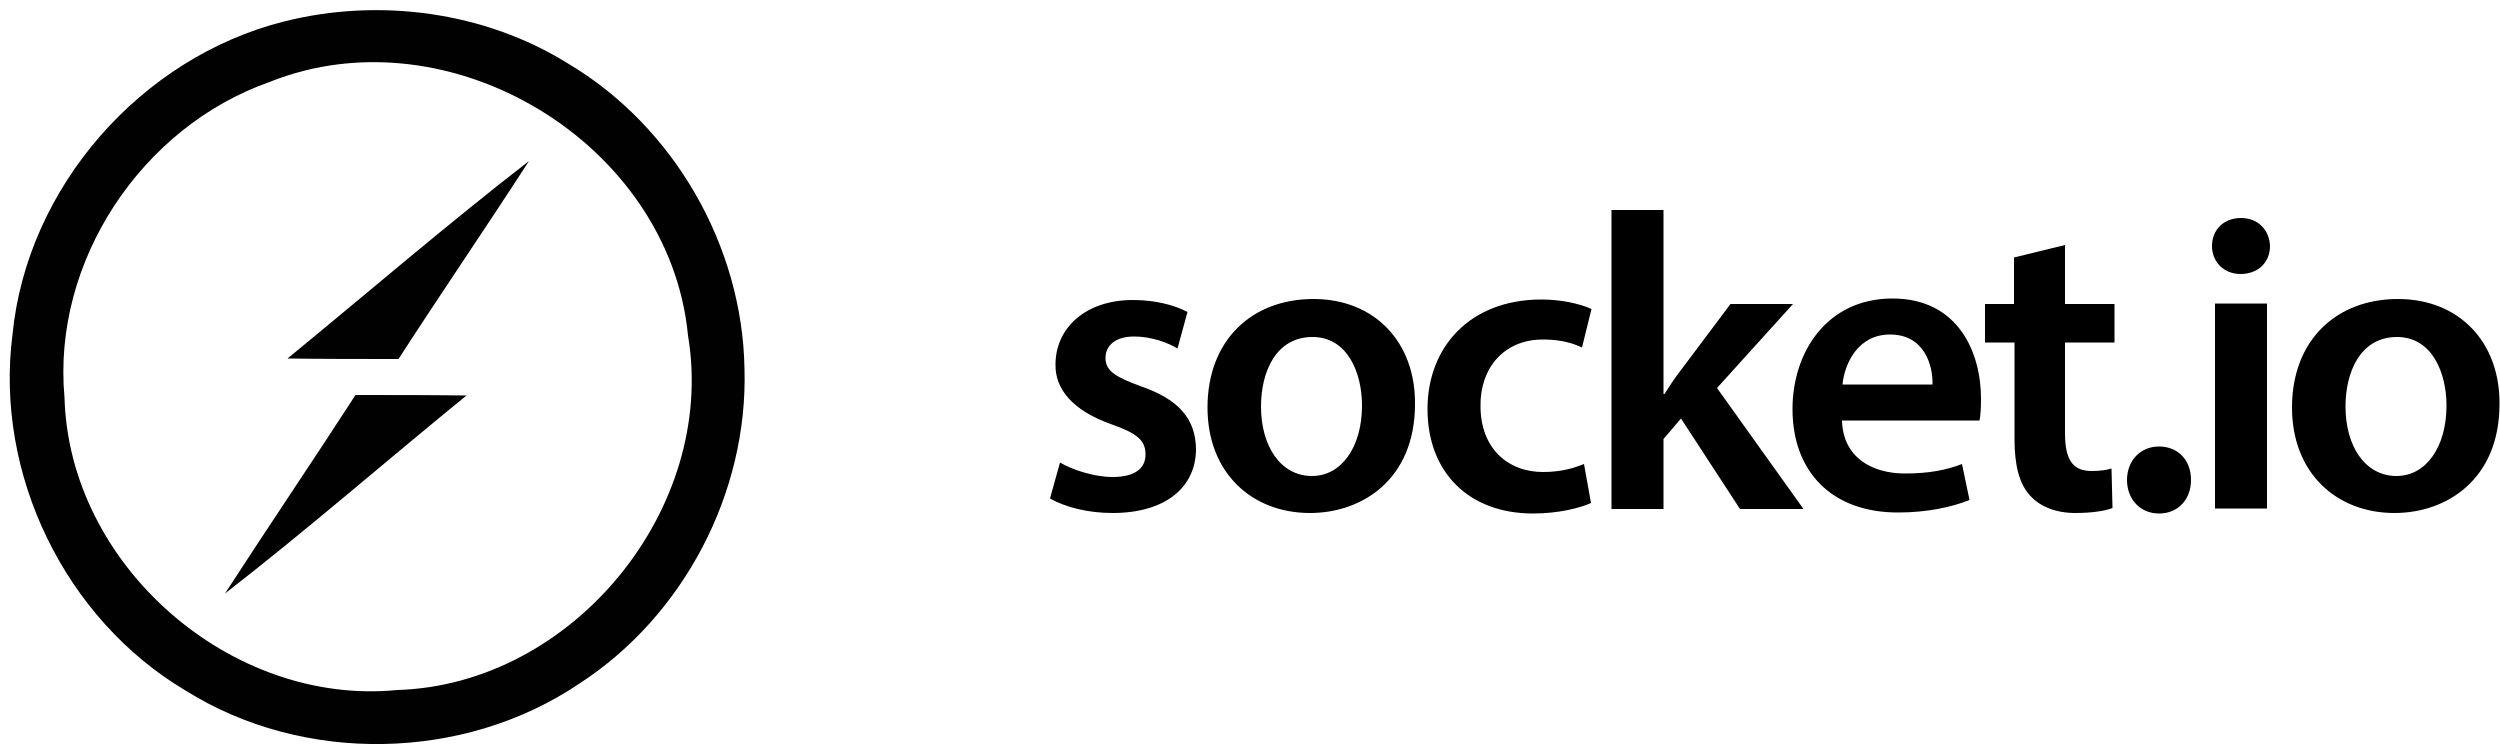 <svg id="Layer_1" xmlns="http://www.w3.org/2000/svg" width="500" height="150.8" viewBox="0 0 500 150.8"><style>.st0{fill:#010101;}</style><title>logo full</title><g id="Page-1"><g id="logo"><path class="st0" d="M148.9 73.8c-.4-24.6-14.1-48.5-35.3-61.1C96.9 2.3 75.8-.5 56.8 4.3 28.2 11.5 5.4 37.4 2.5 66.9c-3.6 27.9 10.5 56.9 34.6 71.2 23.6 14.8 55.7 14.2 78.8-1.4 20.8-13.5 33.7-38.1 33-62.9zM79.5 138c-33.4 3.3-65.7-25-66.6-58.5-2.5-27.2 15.4-54.1 41-63.1 35.9-14.4 80 12.2 83.7 50.7 5.8 34.6-23 69.8-58.1 70.9z"/><path id="Shape_3_" class="st0" d="M57.5 71.7c16.1-13.2 31.9-26.8 48.3-39.5-8.6 13.3-17.5 26.3-26.1 39.6-7.4 0-14.8 0-22.2-.1z"/><path id="Shape_4_" class="st0" d="M71.1 79c7.4 0 14.8 0 22.2.1-16.1 13.1-31.8 26.8-48.3 39.6 8.6-13.3 17.5-26.4 26.1-39.7z"/></g><path id="socket.io" d="M210 99.7c3 1.7 7.5 2.9 12.5 2.9 10.9 0 16.7-5.4 16.7-12.8-.1-6.1-3.5-9.9-10.9-12.5-5.2-1.9-7.2-3.1-7.2-5.7 0-2.5 2-4.3 5.7-4.3 3.6 0 6.9 1.3 8.7 2.4l2-7.3c-2.4-1.3-6.3-2.4-10.9-2.4-9.5 0-15.5 5.6-15.5 12.9-.1 4.8 3.3 9.2 11.3 12 5.1 1.8 6.7 3.2 6.7 6 0 2.7-2 4.5-6.6 4.5-3.7 0-8.2-1.5-10.5-2.9l-2 7.2zm52.7-39.9c-12.4 0-21.2 8.3-21.2 21.7 0 13.1 8.9 21.1 20.5 21.1 10.4 0 21-6.7 21-21.8.1-12.4-8.1-21-20.3-21zm-.2 7.6c7.1 0 9.9 7.3 9.9 13.7 0 8.3-4.1 14.1-10 14.1-6.3 0-10.2-6-10.2-13.9 0-6.8 2.9-13.9 10.3-13.9zm54.3 25.4c-2 .8-4.5 1.6-8.2 1.6-7.1 0-12.5-4.8-12.5-13.2-.1-7.5 4.6-13.3 12.5-13.3 3.7 0 6.1.8 7.8 1.6l1.9-7.7c-2.4-1.1-6.2-1.9-10-1.9-14.4 0-22.8 9.6-22.8 21.9 0 12.7 8.3 20.9 21.1 20.9 5.1 0 9.4-1.1 11.6-2.1l-1.4-7.8zM332.7 42h-10.4v59.8h10.4v-14l3.5-4.1 11.8 18.1h12.7l-17.3-24.2 15.2-16.8h-12.5L336.2 74c-1.1 1.4-2.3 3.2-3.3 4.8h-.2V42zm63.2 42.1c.2-.9.3-2.4.3-4.4 0-9-4.4-20-17.7-20-13.1 0-20 10.7-20 22.1 0 12.5 7.8 20.7 21.1 20.7 5.9 0 10.8-1.1 14.3-2.5l-1.5-7.2c-3.1 1.2-6.6 1.9-11.4 1.9-6.6 0-12.4-3.2-12.6-10.6h27.5zm-27.4-7.2c.4-4.2 3.1-10 9.5-10 6.9 0 8.6 6.2 8.5 10h-18zm34.3-25.4v9.3H397v7.7h5.9v19.3c0 5.4 1 9.1 3.2 11.4 1.9 2.1 5.1 3.4 8.9 3.4 3.3 0 6-.4 7.5-1l-.2-7.9c-.9.3-2.3.5-4 .5-4 0-5.3-2.6-5.3-7.6V68.5h9.9v-7.7H413V49l-10.2 2.5zm29 51.2c3.9 0 6.4-2.9 6.4-6.7 0-4-2.6-6.7-6.4-6.7-3.7 0-6.4 2.8-6.4 6.7 0 3.8 2.6 6.7 6.4 6.7zm21.6-1v-41H443v41h10.4zm-5.2-58.1c-3.5 0-5.8 2.4-5.8 5.6 0 3.1 2.3 5.6 5.7 5.6 3.6 0 5.9-2.4 5.9-5.6-.1-3.1-2.3-5.6-5.8-5.6zm31.4 16.2c-12.4 0-21.2 8.3-21.2 21.7 0 13.1 8.9 21.1 20.5 21.1 10.4 0 21-6.7 21-21.8.1-12.4-8.1-21-20.3-21zm-.2 7.6c7.1 0 9.9 7.3 9.9 13.7 0 8.3-4.1 14.1-10 14.1-6.3 0-10.2-6-10.2-13.9 0-6.8 2.9-13.9 10.3-13.9z"/></g></svg>